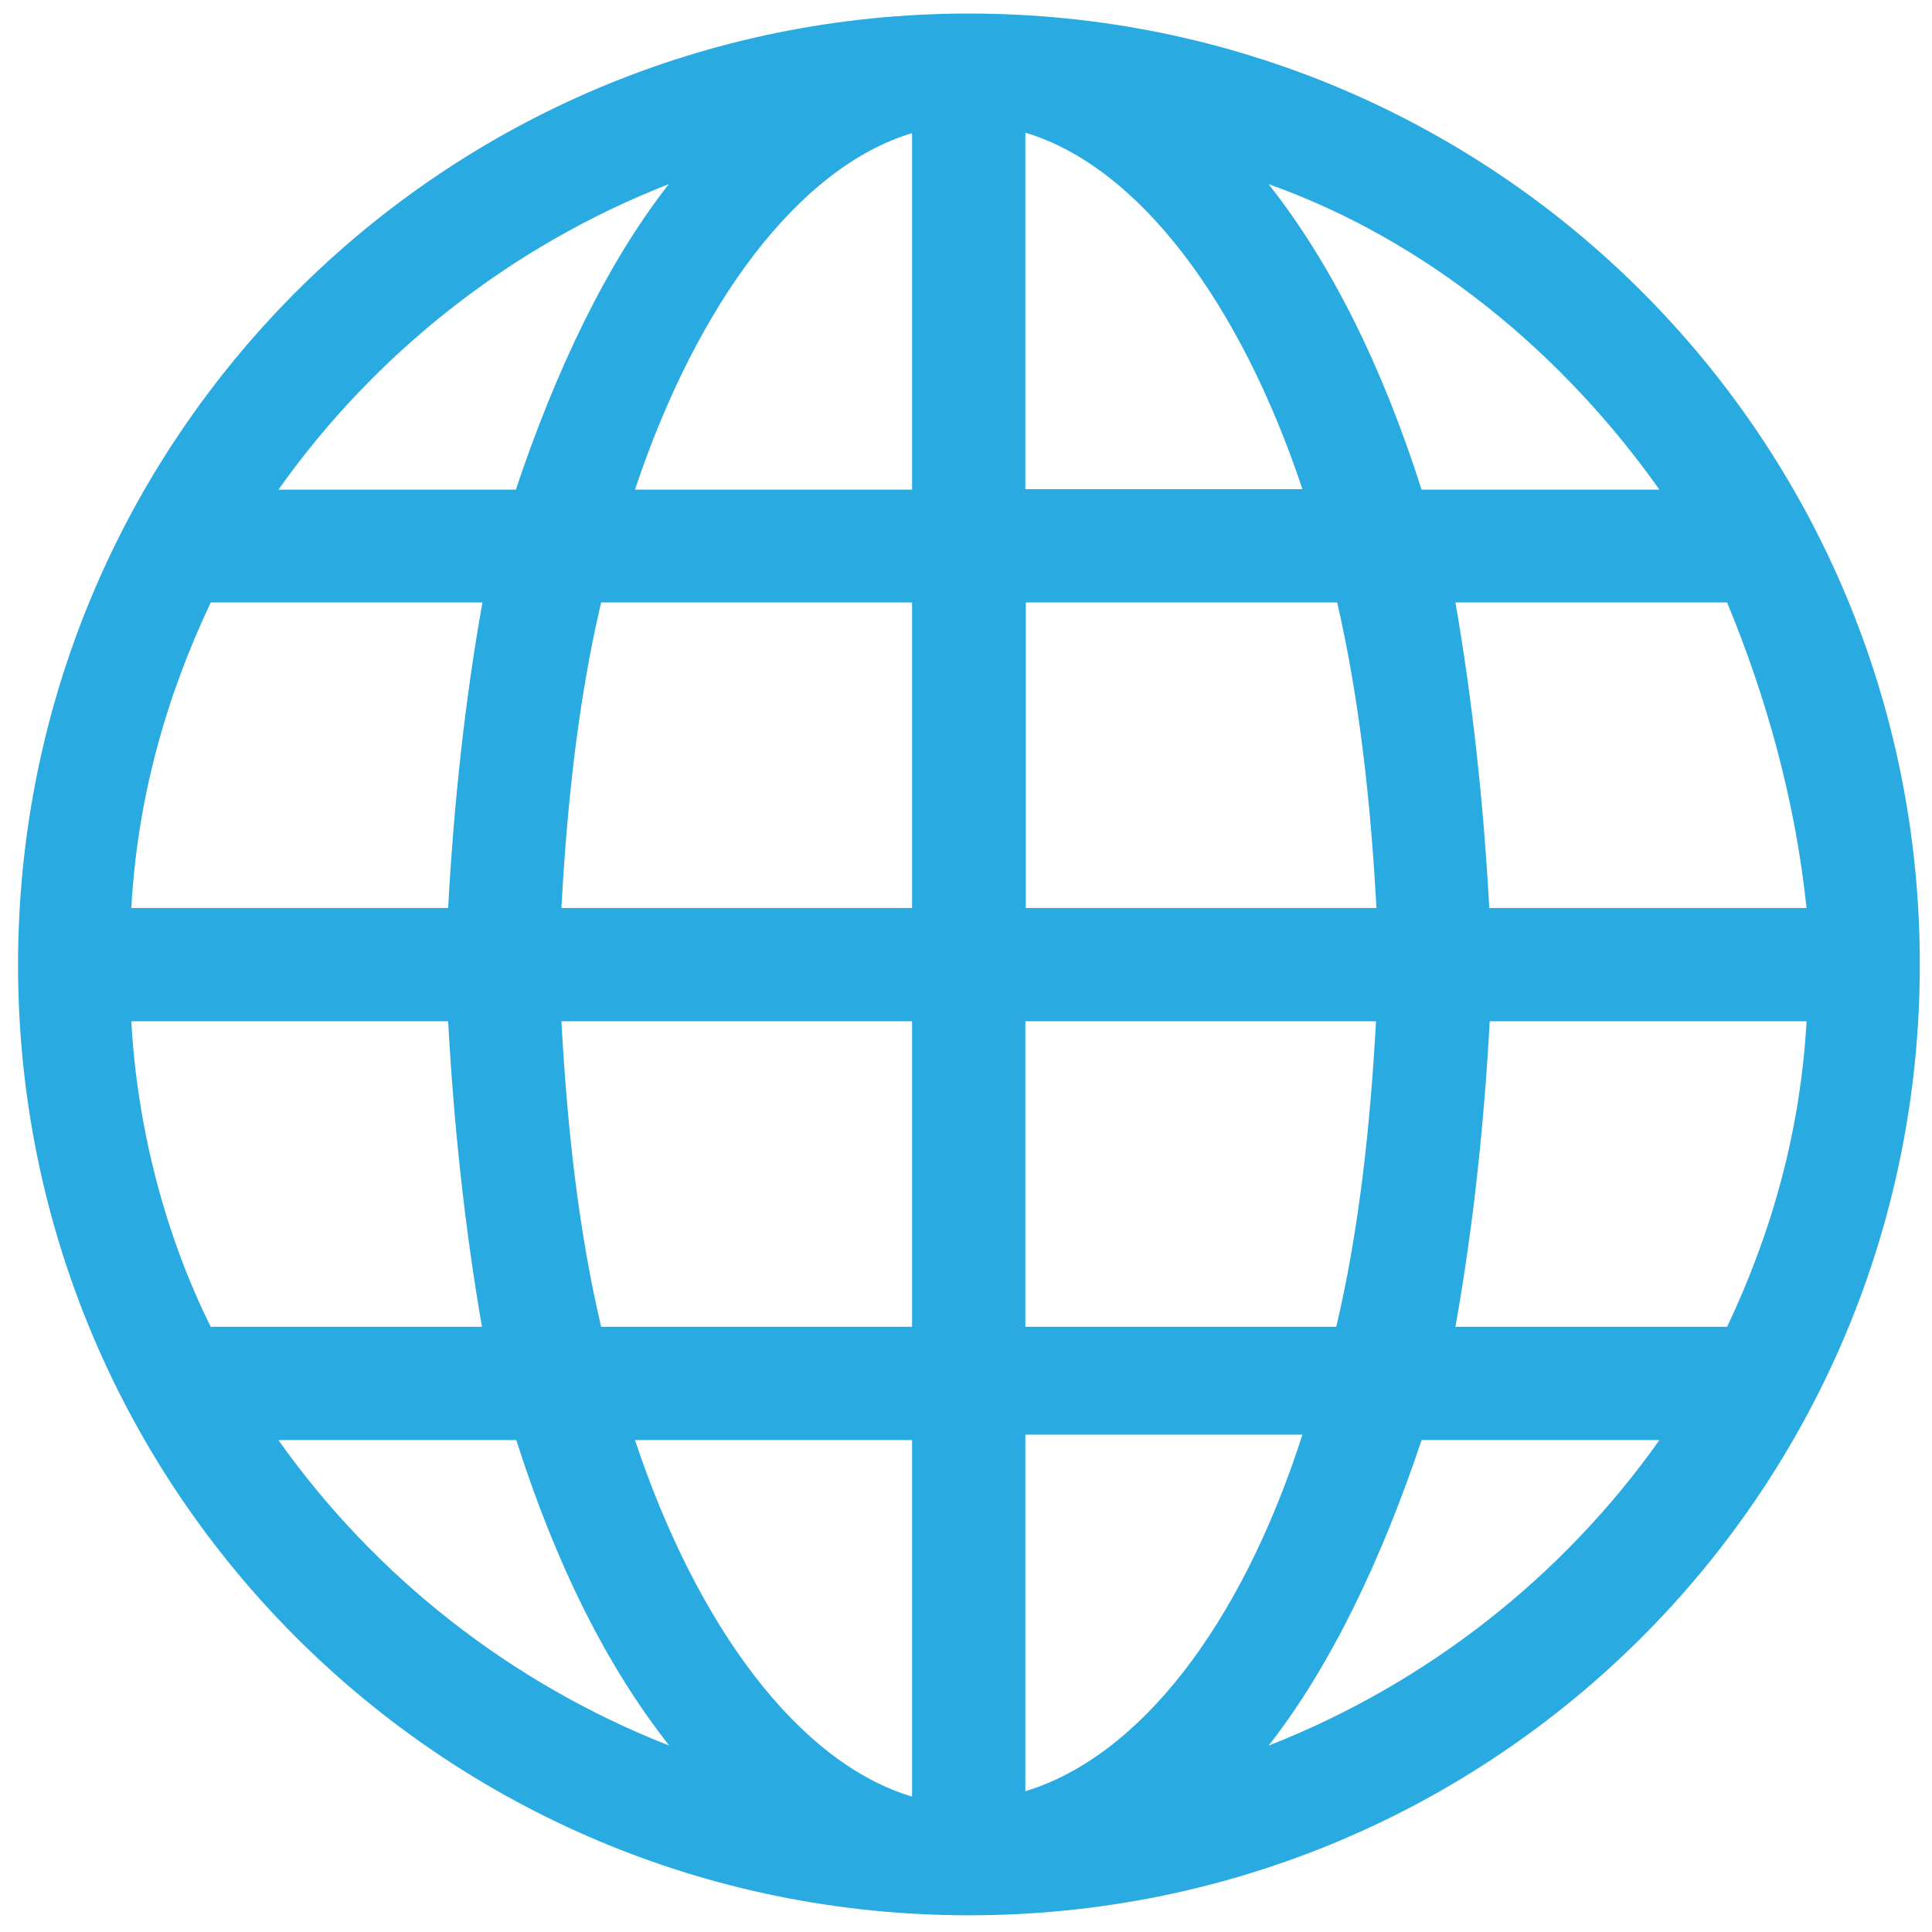 <?xml version="1.0" encoding="utf-8"?>
<!-- Generator: Adobe Illustrator 26.0.2, SVG Export Plug-In . SVG Version: 6.00 Build 0)  -->
<svg version="1.1" id="Layer_1" xmlns="http://www.w3.org/2000/svg" xmlns:xlink="http://www.w3.org/1999/xlink" x="0px" y="0px"
	 viewBox="0 0 42.81 42.81" style="enable-background:new 0 0 42.81 42.81;" xml:space="preserve">
<style type="text/css">
	.st0{fill:#29ABE2;}
</style>
<path class="st0" d="M21.47,42.44c11.66,0,21.07-9.4,21.07-21.07c0-11.66-9.4-21.07-21.07-21.07S0.4,9.72,0.4,21.38
	C0.4,33.04,9.81,42.44,21.47,42.44L21.47,42.44z M6.17,31.91h5.27c0.88,2.76,2.01,5.02,3.39,6.77C11.31,37.3,8.3,34.92,6.17,31.91z
	 M40.03,20.12H33c-0.13-2.38-0.38-4.64-0.75-6.77h6.02C39.15,15.48,39.78,17.74,40.03,20.12L40.03,20.12z M20.21,31.91v7.9
	c-2.51-0.75-4.76-3.76-6.14-7.9H20.21z M13.32,29.4c-0.5-2.13-0.75-4.39-0.88-6.77h7.77v6.77H13.32z M22.72,39.69v-7.9h6.14
	C27.49,36.05,25.23,38.93,22.72,39.69z M22.72,29.4v-6.77h7.77c-0.13,2.38-0.38,4.64-0.88,6.77H22.72z M33.01,22.63h7.02
	c-0.13,2.38-0.75,4.64-1.76,6.77h-6.02C32.63,27.27,32.88,25.01,33.01,22.63L33.01,22.63z M30.5,20.12h-7.77v-6.77h6.9
	C30.12,15.48,30.37,17.74,30.5,20.12L30.5,20.12z M22.72,10.84v-7.9c2.51,0.75,4.76,3.76,6.14,7.9H22.72z M20.21,2.95v7.9h-6.14
	C15.45,6.71,17.71,3.7,20.21,2.95z M20.21,13.35v6.77h-7.77c0.13-2.38,0.38-4.64,0.88-6.77L20.21,13.35z M9.93,20.12H2.91
	c0.13-2.38,0.75-4.64,1.76-6.77h6.02C10.31,15.48,10.06,17.74,9.93,20.12L9.93,20.12z M9.93,22.63c0.13,2.38,0.38,4.64,0.75,6.77
	H4.67c-1-2.01-1.63-4.39-1.76-6.77H9.93z M28.11,38.68c1.38-1.76,2.51-4.14,3.39-6.77h5.27C34.64,34.92,31.63,37.3,28.11,38.68z
	 M36.77,10.85H31.5c-0.88-2.76-2.01-5.02-3.39-6.77C31.63,5.33,34.64,7.84,36.77,10.85z M14.82,4.08c-1.38,1.76-2.51,4.14-3.39,6.77
	H6.17C8.3,7.84,11.31,5.45,14.82,4.08z"/>
</svg>

